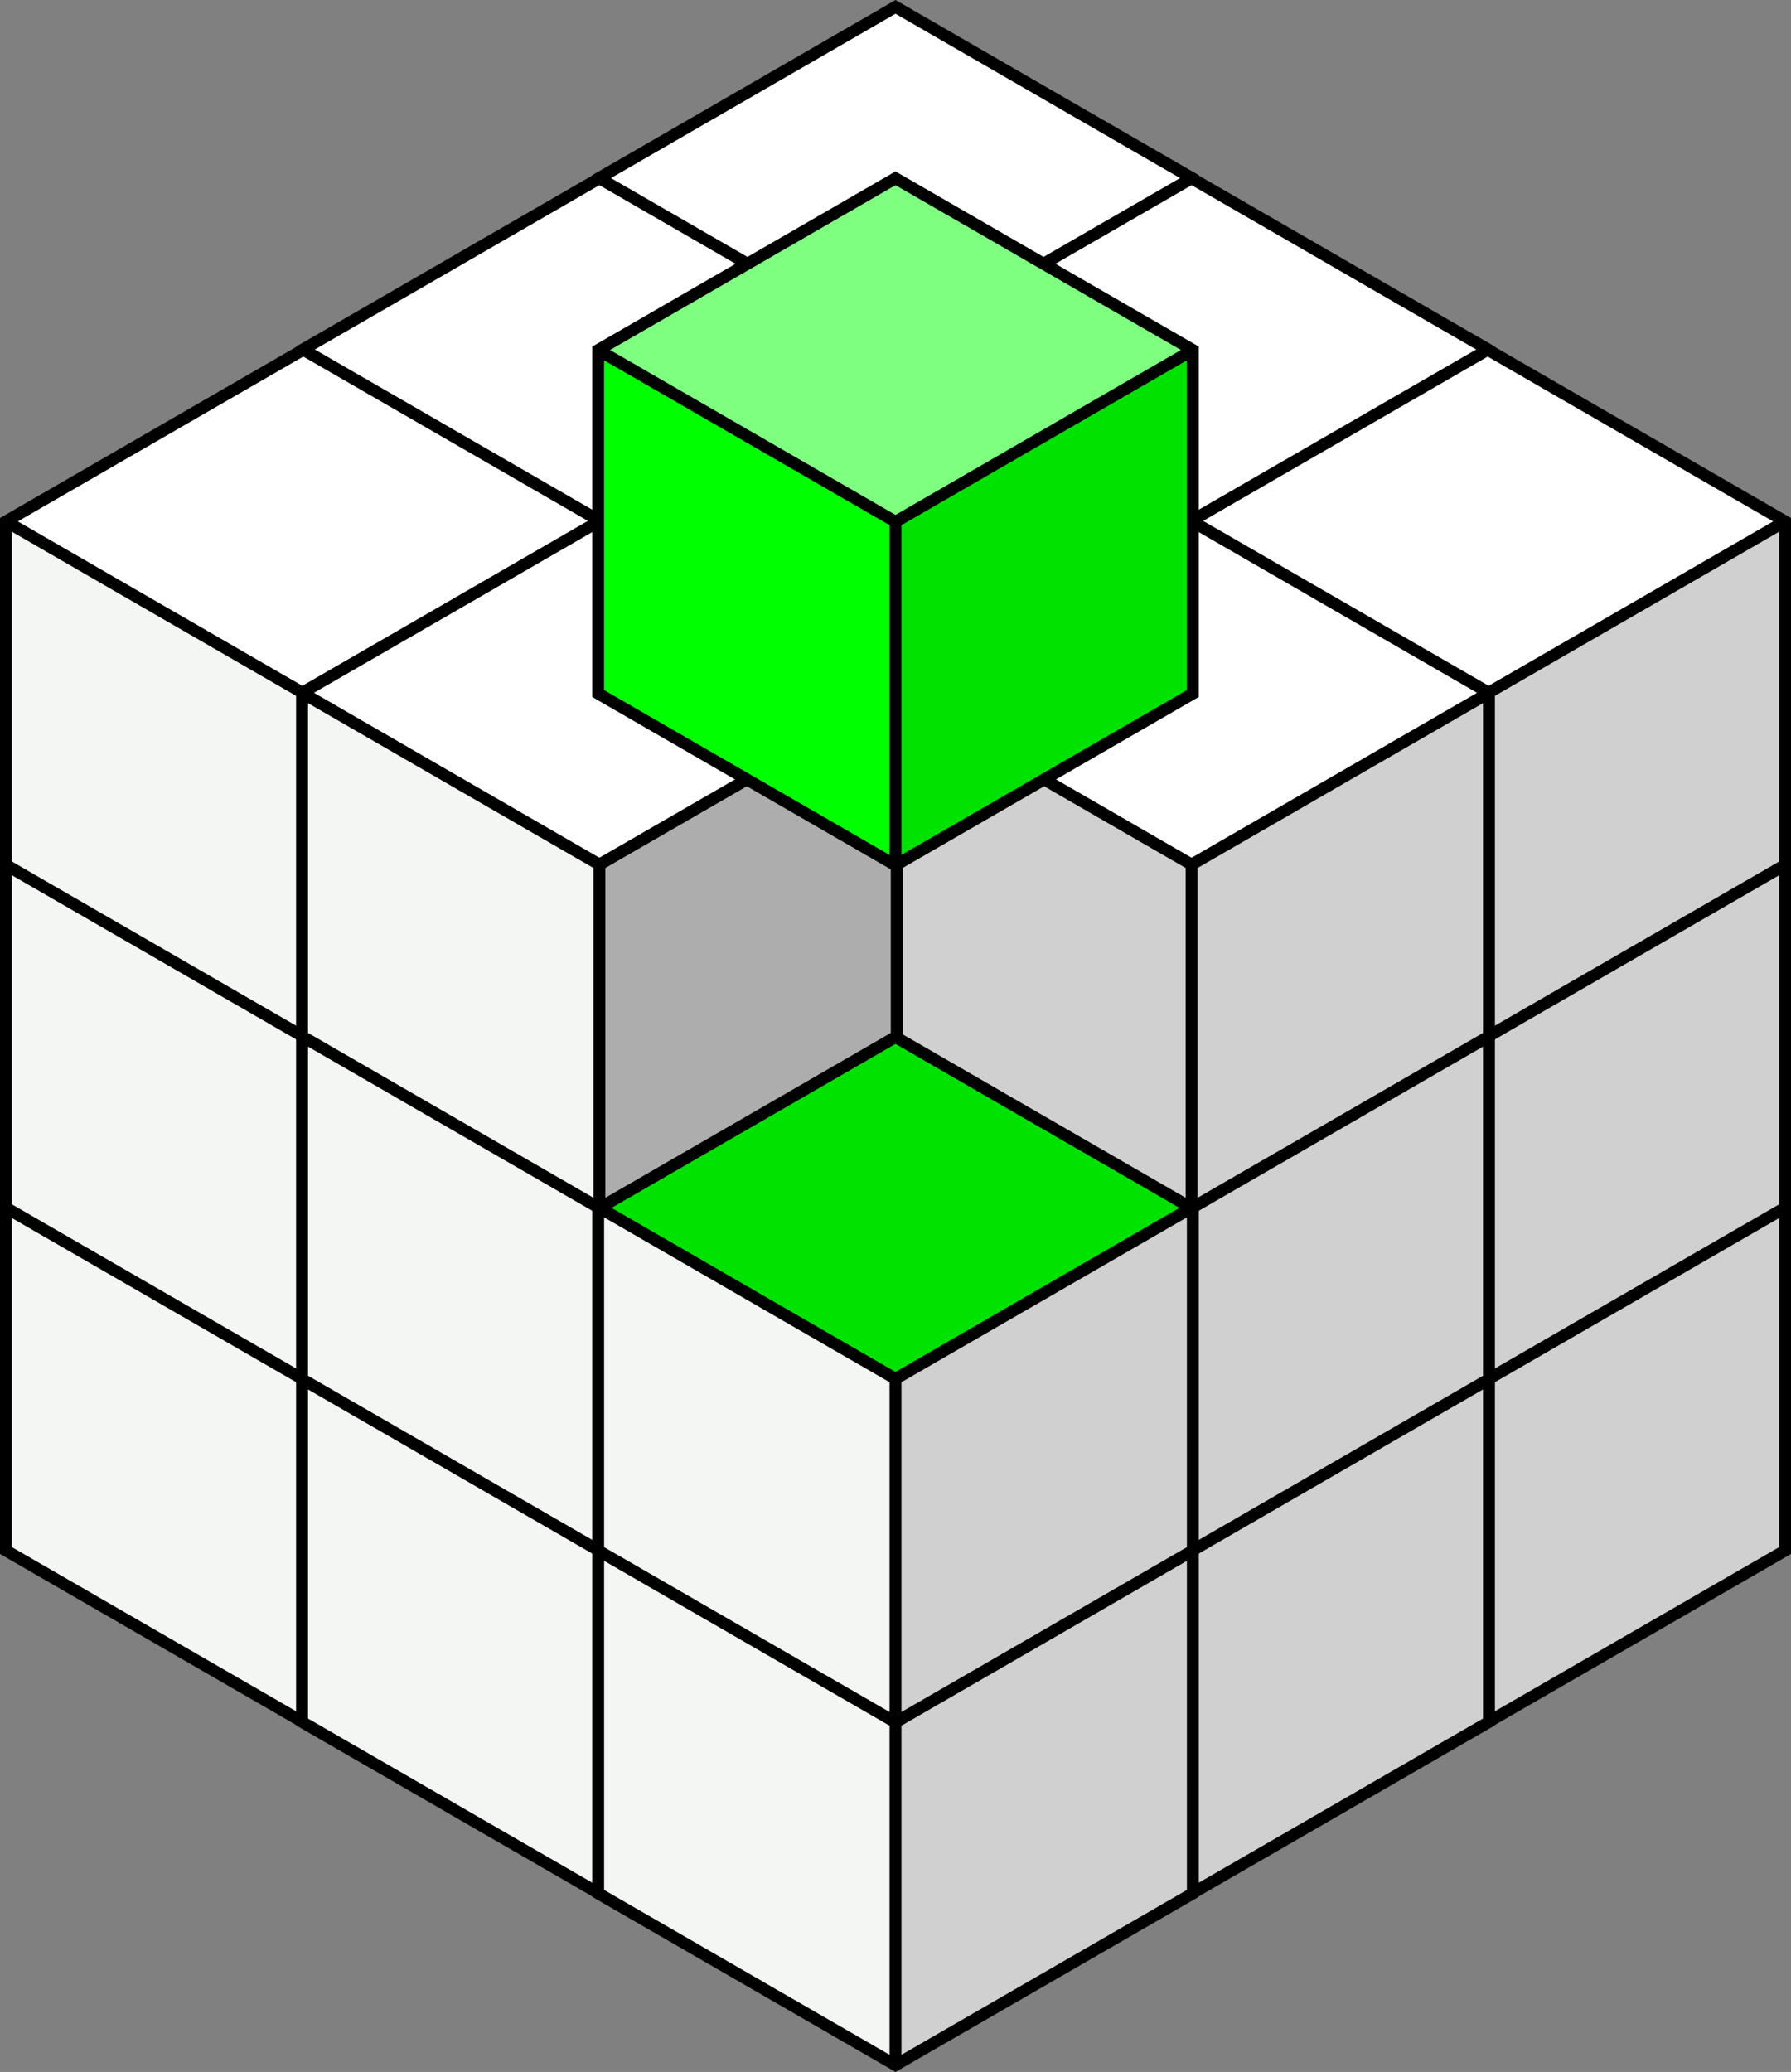 <svg xmlns="http://www.w3.org/2000/svg" width="249.313" height="288.302" viewBox="0 0 249.313 288.302">
  <rect x="0" y="0" width="249.313" height="288.302" fill="#808080" stroke="none"/>
  <g id="Group_176532" data-name="Group 176532" transform="translate(18755.393 9733.243)">
    <g id="Cube" transform="translate(-18672.955 -9637.845)">
      <path id="Path_282486" data-name="Path 282486" d="M-2.266-40.254l40.7-23.8L79.084-40.7,38.431-16.978Z" transform="translate(4.038 65.272)" fill="#fff"/>
      <path id="Path_282487" data-name="Path 282487" d="M-2.266-40.577,39.027-64.567v47.592L-2.266,6.464Z" transform="translate(44.713 89.589)" fill="#d0d0d0"/>
      <path id="Path_282488" data-name="Path 282488" d="M-.455-126.686l40.61,23.423v47.592L-.455-79.211Z" transform="translate(1.73 152.015)" fill="#f3f6f2"/>
      <g id="noun-cube-5064508" transform="translate(0)">
        <path id="Path_282485" data-name="Path 282485" d="M99.8,83.128V34.376L57.579,10,15.36,34.376V83.128L57.579,107.5Zm-1.658-.951L58.408,105.115V59.227L98.141,36.289ZM57.579,11.914,97.312,34.851,57.579,57.8,17.846,34.851Zm-.829,93.2L17.018,82.177V36.289L56.75,59.227Z" transform="translate(-15.36 -10)"/>
      </g>
    </g>
    <g id="Cube-2" data-name="Cube" transform="translate(-18631.736 -9613.995)">
      <path id="Path_282486-2" data-name="Path 282486" d="M-2.266-40.254l40.7-23.8L79.084-40.7,38.431-16.978Z" transform="translate(4.038 65.272)" fill="#fff"/>
      <path id="Path_282487-2" data-name="Path 282487" d="M-2.266-40.577,39.027-64.567v47.592L-2.266,6.464Z" transform="translate(44.713 89.589)" fill="#d0d0d0"/>
      <path id="Path_282488-2" data-name="Path 282488" d="M-.455-126.686l40.61,23.423v47.592L-.455-79.211Z" transform="translate(1.73 152.015)" fill="#f3f6f2"/>
      <g id="noun-cube-5064508-2" data-name="noun-cube-5064508" transform="translate(0)">
        <path id="Path_282485-2" data-name="Path 282485" d="M99.8,83.128V34.376L57.579,10,15.36,34.376V83.128L57.579,107.5Zm-1.658-.951L58.408,105.115V59.227L98.141,36.289ZM57.579,11.914,97.312,34.851,57.579,57.8,17.846,34.851Zm-.829,93.2L17.018,82.177V36.289L56.75,59.227Z" transform="translate(-15.36 -10)"/>
      </g>
    </g>
    <g id="Cube-3" data-name="Cube" transform="translate(-18590.518 -9590.145)">
      <path id="Path_282486-3" data-name="Path 282486" d="M-2.266-40.254l40.7-23.8L79.084-40.7,38.431-16.978Z" transform="translate(4.038 65.272)" fill="#fff"/>
      <path id="Path_282487-3" data-name="Path 282487" d="M-2.266-40.577,39.027-64.567v47.592L-2.266,6.464Z" transform="translate(44.713 89.589)" fill="#d0d0d0"/>
      <path id="Path_282488-3" data-name="Path 282488" d="M-.455-126.686l40.61,23.423v47.592L-.455-79.211Z" transform="translate(1.73 152.015)" fill="#f3f6f2"/>
      <g id="noun-cube-5064508-3" data-name="noun-cube-5064508" transform="translate(0)">
        <path id="Path_282485-3" data-name="Path 282485" d="M99.8,83.128V34.376L57.579,10,15.36,34.376V83.128L57.579,107.5Zm-1.658-.951L58.408,105.115V59.227L98.141,36.289ZM57.579,11.914,97.312,34.851,57.579,57.8,17.846,34.851Zm-.829,93.2L17.018,82.177V36.289L56.75,59.227Z" transform="translate(-15.36 -10)"/>
      </g>
    </g>
    <g id="Cube-4" data-name="Cube" transform="translate(-18714.174 -9613.995)">
      <path id="Path_282486-4" data-name="Path 282486" d="M-2.266-40.254l40.7-23.8L79.084-40.7,38.431-16.978Z" transform="translate(4.038 65.272)" fill="#fff"/>
      <path id="Path_282487-4" data-name="Path 282487" d="M-2.266-40.577,39.027-64.567v47.592L-2.266,6.464Z" transform="translate(44.713 89.589)" fill="#d0d0d0"/>
      <path id="Path_282488-4" data-name="Path 282488" d="M-.455-126.686l40.61,23.423v47.592L-.455-79.211Z" transform="translate(1.73 152.015)" fill="#f3f6f2"/>
      <g id="noun-cube-5064508-4" data-name="noun-cube-5064508" transform="translate(0)">
        <path id="Path_282485-4" data-name="Path 282485" d="M99.8,83.128V34.376L57.579,10,15.36,34.376V83.128L57.579,107.5Zm-1.658-.951L58.408,105.115V59.227L98.141,36.289ZM57.579,11.914,97.312,34.851,57.579,57.8,17.846,34.851Zm-.829,93.2L17.018,82.177V36.289L56.75,59.227Z" transform="translate(-15.36 -10)"/>
      </g>
    </g>
    <g id="Cube-5" data-name="Cube" transform="translate(-18672.955 -9590.146)">
      <path id="Path_282486-5" data-name="Path 282486" d="M-2.266-40.254l40.7-23.8L79.084-40.7,38.431-16.978Z" transform="translate(4.038 65.272)" fill="#fff"/>
      <path id="Path_282487-5" data-name="Path 282487" d="M-2.266-40.577,39.027-64.567v47.592L-2.266,6.464Z" transform="translate(44.713 89.589)" fill="#d0d0d0"/>
      <path id="Path_282488-5" data-name="Path 282488" d="M-.455-126.686l40.61,23.423v47.592L-.455-79.211Z" transform="translate(1.73 152.015)" fill="#f3f6f2"/>
      <g id="noun-cube-5064508-5" data-name="noun-cube-5064508" transform="translate(0)">
        <path id="Path_282485-5" data-name="Path 282485" d="M99.8,83.128V34.376L57.579,10,15.36,34.376V83.128L57.579,107.5Zm-1.658-.951L58.408,105.115V59.227L98.141,36.289ZM57.579,11.914,97.312,34.851,57.579,57.8,17.846,34.851Zm-.829,93.2L17.018,82.177V36.289L56.75,59.227Z" transform="translate(-15.36 -10)"/>
      </g>
    </g>
    <g id="Cube-6" data-name="Cube" transform="translate(-18631.736 -9566.295)">
      <path id="Path_282486-6" data-name="Path 282486" d="M-2.266-40.254l40.7-23.8L79.084-40.7,38.431-16.978Z" transform="translate(4.038 65.272)" fill="#fff"/>
      <path id="Path_282487-6" data-name="Path 282487" d="M-2.266-40.577,39.027-64.567v47.592L-2.266,6.464Z" transform="translate(44.713 89.589)" fill="#d0d0d0"/>
      <path id="Path_282488-6" data-name="Path 282488" d="M-.455-126.686l40.61,23.423v47.592L-.455-79.211Z" transform="translate(1.73 152.015)" fill="#f3f6f2"/>
      <g id="noun-cube-5064508-6" data-name="noun-cube-5064508" transform="translate(0)">
        <path id="Path_282485-6" data-name="Path 282485" d="M99.8,83.128V34.376L57.579,10,15.36,34.376V83.128L57.579,107.5Zm-1.658-.951L58.408,105.115V59.227L98.141,36.289ZM57.579,11.914,97.312,34.851,57.579,57.8,17.846,34.851Zm-.829,93.2L17.018,82.177V36.289L56.75,59.227Z" transform="translate(-15.36 -10)"/>
      </g>
    </g>
    <g id="Cube-7" data-name="Cube" transform="translate(-18755.393 -9590.146)">
      <path id="Path_282486-7" data-name="Path 282486" d="M-2.266-40.254l40.7-23.8L79.084-40.7,38.431-16.978Z" transform="translate(4.038 65.272)" fill="#fff"/>
      <path id="Path_282487-7" data-name="Path 282487" d="M-2.266-40.577,39.027-64.567v47.592L-2.266,6.464Z" transform="translate(44.713 89.589)" fill="#d0d0d0"/>
      <path id="Path_282488-7" data-name="Path 282488" d="M-.455-126.686l40.61,23.423v47.592L-.455-79.211Z" transform="translate(1.73 152.015)" fill="#f3f6f2"/>
      <g id="noun-cube-5064508-7" data-name="noun-cube-5064508" transform="translate(0)">
        <path id="Path_282485-7" data-name="Path 282485" d="M99.8,83.128V34.376L57.579,10,15.36,34.376V83.128L57.579,107.5Zm-1.658-.951L58.408,105.115V59.227L98.141,36.289ZM57.579,11.914,97.312,34.851,57.579,57.8,17.846,34.851Zm-.829,93.2L17.018,82.177V36.289L56.75,59.227Z" transform="translate(-15.36 -10)"/>
      </g>
    </g>
    <g id="Cube-8" data-name="Cube" transform="translate(-18714.174 -9566.296)">
      <path id="Path_282486-8" data-name="Path 282486" d="M-2.266-40.254l40.7-23.8L79.084-40.7,38.431-16.978Z" transform="translate(4.038 65.272)" fill="#fff"/>
      <path id="Path_282487-8" data-name="Path 282487" d="M-2.266-40.577,39.027-64.567v47.592L-2.266,6.464Z" transform="translate(44.713 89.589)" fill="#d0d0d0"/>
      <path id="Path_282488-8" data-name="Path 282488" d="M-.455-126.686l40.61,23.423v47.592L-.455-79.211Z" transform="translate(1.73 152.015)" fill="#f3f6f2"/>
      <g id="noun-cube-5064508-8" data-name="noun-cube-5064508" transform="translate(0)">
        <path id="Path_282485-8" data-name="Path 282485" d="M99.8,83.128V34.376L57.579,10,15.36,34.376V83.128L57.579,107.5Zm-1.658-.951L58.408,105.115V59.227L98.141,36.289ZM57.579,11.914,97.312,34.851,57.579,57.8,17.846,34.851Zm-.829,93.2L17.018,82.177V36.289L56.75,59.227Z" transform="translate(-15.36 -10)"/>
      </g>
    </g>
    <g id="Cube-9" data-name="Cube" transform="translate(-18672.955 -9542.445)">
      <path id="Path_282486-9" data-name="Path 282486" d="M-2.266-40.254l40.7-23.8L79.084-40.7,38.431-16.978Z" transform="translate(4.038 65.272)" fill="#fff"/>
      <path id="Path_282487-9" data-name="Path 282487" d="M-2.266-40.577,39.027-64.567v47.592L-2.266,6.464Z" transform="translate(44.713 89.589)" fill="#d0d0d0"/>
      <path id="Path_282488-9" data-name="Path 282488" d="M-.455-126.686l40.61,23.423v47.592L-.455-79.211Z" transform="translate(1.73 152.015)" fill="#f3f6f2"/>
      <g id="noun-cube-5064508-9" data-name="noun-cube-5064508" transform="translate(0)">
        <path id="Path_282485-9" data-name="Path 282485" d="M99.8,83.128V34.376L57.579,10,15.36,34.376V83.128L57.579,107.5Zm-1.658-.951L58.408,105.115V59.227L98.141,36.289ZM57.579,11.914,97.312,34.851,57.579,57.8,17.846,34.851Zm-.829,93.2L17.018,82.177V36.289L56.75,59.227Z" transform="translate(-15.36 -10)"/>
      </g>
    </g>
    <g id="Cube-10" data-name="Cube" transform="translate(-18672.955 -9685.544)">
      <path id="Path_282486-10" data-name="Path 282486" d="M-2.266-40.254l40.7-23.8L79.084-40.7,38.431-16.978Z" transform="translate(4.038 65.272)" fill="#fff"/>
      <path id="Path_282487-10" data-name="Path 282487" d="M-2.266-40.577,39.027-64.567v47.592L-2.266,6.464Z" transform="translate(44.713 89.589)" fill="#d0d0d0"/>
      <path id="Path_282488-10" data-name="Path 282488" d="M-.455-126.686l40.61,23.423v47.592L-.455-79.211Z" transform="translate(1.73 152.015)" fill="#f3f6f2"/>
      <g id="noun-cube-5064508-10" data-name="noun-cube-5064508" transform="translate(0)">
        <path id="Path_282485-10" data-name="Path 282485" d="M99.8,83.128V34.376L57.579,10,15.36,34.376V83.128L57.579,107.5Zm-1.658-.951L58.408,105.115V59.227L98.141,36.289ZM57.579,11.914,97.312,34.851,57.579,57.8,17.846,34.851Zm-.829,93.2L17.018,82.177V36.289L56.75,59.227Z" transform="translate(-15.36 -10)"/>
      </g>
    </g>
    <g id="Cube-11" data-name="Cube" transform="translate(-18631.736 -9661.694)">
      <path id="Path_282486-11" data-name="Path 282486" d="M-2.266-40.254l40.7-23.8L79.084-40.7,38.431-16.978Z" transform="translate(4.038 65.272)" fill="#fff"/>
      <path id="Path_282487-11" data-name="Path 282487" d="M-2.266-40.577,39.027-64.567v47.592L-2.266,6.464Z" transform="translate(44.713 89.589)" fill="#d0d0d0"/>
      <path id="Path_282488-11" data-name="Path 282488" d="M-.455-126.686l40.61,23.423v47.592L-.455-79.211Z" transform="translate(1.73 152.015)" fill="#f3f6f2"/>
      <g id="noun-cube-5064508-11" data-name="noun-cube-5064508" transform="translate(0)">
        <path id="Path_282485-11" data-name="Path 282485" d="M99.8,83.128V34.376L57.579,10,15.36,34.376V83.128L57.579,107.5Zm-1.658-.951L58.408,105.115V59.227L98.141,36.289ZM57.579,11.914,97.312,34.851,57.579,57.8,17.846,34.851Zm-.829,93.2L17.018,82.177V36.289L56.75,59.227Z" transform="translate(-15.36 -10)"/>
      </g>
    </g>
    <g id="Cube-12" data-name="Cube" transform="translate(-18590.518 -9637.844)">
      <path id="Path_282486-12" data-name="Path 282486" d="M-2.266-40.254l40.7-23.8L79.084-40.7,38.431-16.978Z" transform="translate(4.038 65.272)" fill="#fff"/>
      <path id="Path_282487-12" data-name="Path 282487" d="M-2.266-40.577,39.027-64.567v47.592L-2.266,6.464Z" transform="translate(44.713 89.589)" fill="#d0d0d0"/>
      <path id="Path_282488-12" data-name="Path 282488" d="M-.455-126.686l40.61,23.423v47.592L-.455-79.211Z" transform="translate(1.73 152.015)" fill="#f3f6f2"/>
      <g id="noun-cube-5064508-12" data-name="noun-cube-5064508" transform="translate(0)">
        <path id="Path_282485-12" data-name="Path 282485" d="M99.8,83.128V34.376L57.579,10,15.36,34.376V83.128L57.579,107.5Zm-1.658-.951L58.408,105.115V59.227L98.141,36.289ZM57.579,11.914,97.312,34.851,57.579,57.8,17.846,34.851Zm-.829,93.2L17.018,82.177V36.289L56.75,59.227Z" transform="translate(-15.36 -10)"/>
      </g>
    </g>
    <g id="Cube-13" data-name="Cube" transform="translate(-18714.174 -9661.694)">
      <path id="Path_282486-13" data-name="Path 282486" d="M-2.266-40.254l40.7-23.8L79.084-40.7,38.431-16.978Z" transform="translate(4.038 65.272)" fill="#fff"/>
      <path id="Path_282487-13" data-name="Path 282487" d="M-2.266-40.577,39.027-64.567v47.592L-2.266,6.464Z" transform="translate(44.713 89.589)" fill="#d0d0d0"/>
      <path id="Path_282488-13" data-name="Path 282488" d="M-.455-126.686l40.61,23.423v47.592L-.455-79.211Z" transform="translate(1.73 152.015)" fill="#f3f6f2"/>
      <g id="noun-cube-5064508-13" data-name="noun-cube-5064508" transform="translate(0)">
        <path id="Path_282485-13" data-name="Path 282485" d="M99.8,83.128V34.376L57.579,10,15.36,34.376V83.128L57.579,107.5Zm-1.658-.951L58.408,105.115V59.227L98.141,36.289ZM57.579,11.914,97.312,34.851,57.579,57.8,17.846,34.851Zm-.829,93.2L17.018,82.177V36.289L56.75,59.227Z" transform="translate(-15.36 -10)"/>
      </g>
    </g>
    <g id="Cube-14" data-name="Cube" transform="translate(-18672.955 -9637.845)">
      <path id="Path_282486-14" data-name="Path 282486" d="M-2.266-40.254l40.7-23.8L79.084-40.7,38.431-16.978Z" transform="translate(4.038 65.272)" fill="#fff"/>
      <path id="Path_282487-14" data-name="Path 282487" d="M-2.266-40.577,39.027-64.567v47.592L-2.266,6.464Z" transform="translate(44.713 89.589)" fill="#d0d0d0"/>
      <path id="Path_282488-14" data-name="Path 282488" d="M-.455-126.686l40.61,23.423v47.592L-.455-79.211Z" transform="translate(1.73 152.015)" fill="#f3f6f2"/>
      <g id="noun-cube-5064508-14" data-name="noun-cube-5064508" transform="translate(0)">
        <path id="Path_282485-14" data-name="Path 282485" d="M99.8,83.128V34.376L57.579,10,15.36,34.376V83.128L57.579,107.5Zm-1.658-.951L58.408,105.115V59.227L98.141,36.289ZM57.579,11.914,97.312,34.851,57.579,57.8,17.846,34.851Zm-.829,93.2L17.018,82.177V36.289L56.75,59.227Z" transform="translate(-15.36 -10)"/>
      </g>
    </g>
    <g id="Cube-15" data-name="Cube" transform="translate(-18631.736 -9613.994)">
      <path id="Path_282486-15" data-name="Path 282486" d="M-2.266-40.254l40.7-23.8L79.084-40.7,38.431-16.978Z" transform="translate(4.038 65.272)" fill="#fff"/>
      <path id="Path_282487-15" data-name="Path 282487" d="M-2.266-40.577,39.027-64.567v47.592L-2.266,6.464Z" transform="translate(44.713 89.589)" fill="#d0d0d0"/>
      <path id="Path_282488-15" data-name="Path 282488" d="M-.455-126.686l40.61,23.423v47.592L-.455-79.211Z" transform="translate(1.73 152.015)" fill="#f3f6f2"/>
      <g id="noun-cube-5064508-15" data-name="noun-cube-5064508" transform="translate(0)">
        <path id="Path_282485-15" data-name="Path 282485" d="M99.8,83.128V34.376L57.579,10,15.36,34.376V83.128L57.579,107.5Zm-1.658-.951L58.408,105.115V59.227L98.141,36.289ZM57.579,11.914,97.312,34.851,57.579,57.8,17.846,34.851Zm-.829,93.2L17.018,82.177V36.289L56.75,59.227Z" transform="translate(-15.36 -10)"/>
      </g>
    </g>
    <g id="Cube-16" data-name="Cube" transform="translate(-18755.393 -9637.845)">
      <path id="Path_282486-16" data-name="Path 282486" d="M-2.266-40.254l40.7-23.8L79.084-40.7,38.431-16.978Z" transform="translate(4.038 65.272)" fill="#fff"/>
      <path id="Path_282487-16" data-name="Path 282487" d="M-2.266-40.577,39.027-64.567v47.592L-2.266,6.464Z" transform="translate(44.713 89.589)" fill="#d0d0d0"/>
      <path id="Path_282488-16" data-name="Path 282488" d="M-.455-126.686l40.61,23.423v47.592L-.455-79.211Z" transform="translate(1.73 152.015)" fill="#f3f6f2"/>
      <g id="noun-cube-5064508-16" data-name="noun-cube-5064508" transform="translate(0)">
        <path id="Path_282485-16" data-name="Path 282485" d="M99.8,83.128V34.376L57.579,10,15.36,34.376V83.128L57.579,107.5Zm-1.658-.951L58.408,105.115V59.227L98.141,36.289ZM57.579,11.914,97.312,34.851,57.579,57.8,17.846,34.851Zm-.829,93.2L17.018,82.177V36.289L56.75,59.227Z" transform="translate(-15.36 -10)"/>
      </g>
    </g>
    <g id="Cube-17" data-name="Cube" transform="translate(-18714.174 -9613.995)">
      <path id="Path_282486-17" data-name="Path 282486" d="M-2.266-40.254l40.7-23.8L79.084-40.7,38.431-16.978Z" transform="translate(4.038 65.272)" fill="#fff"/>
      <path id="Path_282487-17" data-name="Path 282487" d="M-2.266-40.577,39.027-64.567v47.592L-2.266,6.464Z" transform="translate(44.713 89.589)" fill="#d0d0d0"/>
      <path id="Path_282488-17" data-name="Path 282488" d="M-.455-126.686l40.61,23.423v47.592L-.455-79.211Z" transform="translate(1.73 152.015)" fill="#f3f6f2"/>
      <g id="noun-cube-5064508-17" data-name="noun-cube-5064508" transform="translate(0)">
        <path id="Path_282485-17" data-name="Path 282485" d="M99.8,83.128V34.376L57.579,10,15.36,34.376V83.128L57.579,107.5Zm-1.658-.951L58.408,105.115V59.227L98.141,36.289ZM57.579,11.914,97.312,34.851,57.579,57.8,17.846,34.851Zm-.829,93.2L17.018,82.177V36.289L56.75,59.227Z" transform="translate(-15.36 -10)"/>
      </g>
    </g>
    <g id="Cube-18" data-name="Cube" transform="translate(-18672.955 -9590.145)">
      <path id="Path_282486-18" data-name="Path 282486" d="M-2.266-40.254l40.7-23.8L79.084-40.7,38.431-16.978Z" transform="translate(4.038 65.272)" fill="#00e300"/>
      <path id="Path_282487-18" data-name="Path 282487" d="M-2.266-40.577,39.027-64.567v47.592L-2.266,6.464Z" transform="translate(44.713 89.589)" fill="#d0d0d0"/>
      <path id="Path_282488-18" data-name="Path 282488" d="M-.455-126.686l40.61,23.423v47.592L-.455-79.211Z" transform="translate(1.73 152.015)" fill="#f3f6f2"/>
      <g id="noun-cube-5064508-18" data-name="noun-cube-5064508" transform="translate(0)">
        <path id="Path_282485-18" data-name="Path 282485" d="M99.8,83.128V34.376L57.579,10,15.36,34.376V83.128L57.579,107.5Zm-1.658-.951L58.408,105.115V59.227L98.141,36.289ZM57.579,11.914,97.312,34.851,57.579,57.8,17.846,34.851Zm-.829,93.2L17.018,82.177V36.289L56.75,59.227Z" transform="translate(-15.36 -10)"/>
      </g>
    </g>
    <g id="Cube-19" data-name="Cube" transform="translate(-18672.955 -9733.243)">
      <path id="Path_282486-19" data-name="Path 282486" d="M-2.266-40.254l40.7-23.8L79.084-40.7,38.431-16.978Z" transform="translate(4.038 65.272)" fill="#fff"/>
      <path id="Path_282487-19" data-name="Path 282487" d="M-2.266-40.577,39.027-64.567v47.592L-2.266,6.464Z" transform="translate(44.713 89.589)" fill="#d0d0d0"/>
      <path id="Path_282488-19" data-name="Path 282488" d="M-.455-126.686l40.61,23.423v47.592L-.455-79.211Z" transform="translate(1.73 152.015)" fill="#f3f6f2"/>
      <g id="noun-cube-5064508-19" data-name="noun-cube-5064508" transform="translate(0)">
        <path id="Path_282485-19" data-name="Path 282485" d="M99.8,83.128V34.376L57.579,10,15.36,34.376V83.128L57.579,107.5Zm-1.658-.951L58.408,105.115V59.227L98.141,36.289ZM57.579,11.914,97.312,34.851,57.579,57.8,17.846,34.851Zm-.829,93.2L17.018,82.177V36.289L56.75,59.227Z" transform="translate(-15.36 -10)"/>
      </g>
    </g>
    <g id="Cube-20" data-name="Cube" transform="translate(-18631.736 -9709.394)">
      <path id="Path_282486-20" data-name="Path 282486" d="M-2.266-40.254l40.7-23.8L79.084-40.7,38.431-16.978Z" transform="translate(4.038 65.272)" fill="#fff"/>
      <path id="Path_282487-20" data-name="Path 282487" d="M-2.266-40.577,39.027-64.567v47.592L-2.266,6.464Z" transform="translate(44.713 89.589)" fill="#d0d0d0"/>
      <path id="Path_282488-20" data-name="Path 282488" d="M-.455-126.686l40.61,23.423v47.592L-.455-79.211Z" transform="translate(1.73 152.015)" fill="#f3f6f2"/>
      <g id="noun-cube-5064508-20" data-name="noun-cube-5064508" transform="translate(0)">
        <path id="Path_282485-20" data-name="Path 282485" d="M99.8,83.128V34.376L57.579,10,15.36,34.376V83.128L57.579,107.5Zm-1.658-.951L58.408,105.115V59.227L98.141,36.289ZM57.579,11.914,97.312,34.851,57.579,57.8,17.846,34.851Zm-.829,93.2L17.018,82.177V36.289L56.75,59.227Z" transform="translate(-15.36 -10)"/>
      </g>
    </g>
    <g id="Cube-21" data-name="Cube" transform="translate(-18590.518 -9685.543)">
      <path id="Path_282486-21" data-name="Path 282486" d="M-2.266-40.254l40.7-23.8L79.084-40.7,38.431-16.978Z" transform="translate(4.038 65.272)" fill="#fff"/>
      <path id="Path_282487-21" data-name="Path 282487" d="M-2.266-40.577,39.027-64.567v47.592L-2.266,6.464Z" transform="translate(44.713 89.589)" fill="#d0d0d0"/>
      <path id="Path_282488-21" data-name="Path 282488" d="M-.455-126.686l40.61,23.423v47.592L-.455-79.211Z" transform="translate(1.73 152.015)" fill="#f3f6f2"/>
      <g id="noun-cube-5064508-21" data-name="noun-cube-5064508" transform="translate(0)">
        <path id="Path_282485-21" data-name="Path 282485" d="M99.8,83.128V34.376L57.579,10,15.36,34.376V83.128L57.579,107.5Zm-1.658-.951L58.408,105.115V59.227L98.141,36.289ZM57.579,11.914,97.312,34.851,57.579,57.8,17.846,34.851Zm-.829,93.2L17.018,82.177V36.289L56.75,59.227Z" transform="translate(-15.36 -10)"/>
      </g>
    </g>
    <g id="Cube-22" data-name="Cube" transform="translate(-18714.174 -9709.394)">
      <path id="Path_282486-22" data-name="Path 282486" d="M-2.266-40.254l40.7-23.8L79.084-40.7,38.431-16.978Z" transform="translate(4.038 65.272)" fill="#fff"/>
      <path id="Path_282487-22" data-name="Path 282487" d="M-2.266-40.577,39.027-64.567v47.592L-2.266,6.464Z" transform="translate(44.713 89.589)" fill="#d0d0d0"/>
      <path id="Path_282488-22" data-name="Path 282488" d="M-.455-126.686l40.61,23.423v47.592L-.455-79.211Z" transform="translate(1.73 152.015)" fill="#f3f6f2"/>
      <g id="noun-cube-5064508-22" data-name="noun-cube-5064508" transform="translate(0)">
        <path id="Path_282485-22" data-name="Path 282485" d="M99.8,83.128V34.376L57.579,10,15.36,34.376V83.128L57.579,107.5Zm-1.658-.951L58.408,105.115V59.227L98.141,36.289ZM57.579,11.914,97.312,34.851,57.579,57.8,17.846,34.851Zm-.829,93.2L17.018,82.177V36.289L56.75,59.227Z" transform="translate(-15.36 -10)"/>
      </g>
    </g>
    <g id="Cube-23" data-name="Cube" transform="translate(-18672.955 -9685.544)">
      <path id="Path_282486-23" data-name="Path 282486" d="M-2.266-40.254l40.7-23.8L79.084-40.7,38.431-16.978Z" transform="translate(4.038 65.272)" fill="#fff"/>
      <path id="Path_282487-23" data-name="Path 282487" d="M-2.266-40.577,39.027-64.567v47.592L-2.266,6.464Z" transform="translate(44.713 89.589)" fill="#d0d0d0"/>
      <path id="Path_282488-23" data-name="Path 282488" d="M-.455-126.686l40.61,23.423v47.592L-.455-79.211Z" transform="translate(1.73 152.015)" fill="#f3f6f2"/>
      <g id="noun-cube-5064508-23" data-name="noun-cube-5064508" transform="translate(0)">
        <path id="Path_282485-23" data-name="Path 282485" d="M99.8,83.128V34.376L57.579,10,15.36,34.376V83.128L57.579,107.5Zm-1.658-.951L58.408,105.115V59.227L98.141,36.289ZM57.579,11.914,97.312,34.851,57.579,57.8,17.846,34.851Zm-.829,93.2L17.018,82.177V36.289L56.75,59.227Z" transform="translate(-15.36 -10)"/>
      </g>
    </g>
    <g id="Cube-24" data-name="Cube" transform="translate(-18631.736 -9661.693)">
      <path id="Path_282486-24" data-name="Path 282486" d="M-2.266-40.254l40.7-23.8L79.084-40.7,38.431-16.978Z" transform="translate(4.038 65.272)" fill="#fff"/>
      <path id="Path_282487-24" data-name="Path 282487" d="M-2.266-40.577,39.027-64.567v47.592L-2.266,6.464Z" transform="translate(44.713 89.589)" fill="#d0d0d0"/>
      <path id="Path_282488-24" data-name="Path 282488" d="M-.455-126.686l40.61,23.423v47.592L-.455-79.211Z" transform="translate(1.73 152.015)" fill="#d0d0d0"/>
      <g id="noun-cube-5064508-24" data-name="noun-cube-5064508" transform="translate(0)">
        <path id="Path_282485-24" data-name="Path 282485" d="M99.8,83.128V34.376L57.579,10,15.36,34.376V83.128L57.579,107.5Zm-1.658-.951L58.408,105.115V59.227L98.141,36.289ZM57.579,11.914,97.312,34.851,57.579,57.8,17.846,34.851Zm-.829,93.2L17.018,82.177V36.289L56.75,59.227Z" transform="translate(-15.36 -10)"/>
      </g>
    </g>
    <g id="Cube-25" data-name="Cube" transform="translate(-18755.393 -9685.544)">
      <path id="Path_282486-25" data-name="Path 282486" d="M-2.266-40.254l40.7-23.8L79.084-40.7,38.431-16.978Z" transform="translate(4.038 65.272)" fill="#fff"/>
      <path id="Path_282487-25" data-name="Path 282487" d="M-2.266-40.577,39.027-64.567v47.592L-2.266,6.464Z" transform="translate(44.713 89.589)" fill="#d0d0d0"/>
      <path id="Path_282488-25" data-name="Path 282488" d="M-.455-126.686l40.61,23.423v47.592L-.455-79.211Z" transform="translate(1.73 152.015)" fill="#f3f6f2"/>
      <g id="noun-cube-5064508-25" data-name="noun-cube-5064508" transform="translate(0)">
        <path id="Path_282485-25" data-name="Path 282485" d="M99.8,83.128V34.376L57.579,10,15.36,34.376V83.128L57.579,107.5Zm-1.658-.951L58.408,105.115V59.227L98.141,36.289ZM57.579,11.914,97.312,34.851,57.579,57.8,17.846,34.851Zm-.829,93.2L17.018,82.177V36.289L56.75,59.227Z" transform="translate(-15.36 -10)"/>
      </g>
    </g>
    <g id="Cube-26" data-name="Cube" transform="translate(-18714.174 -9661.694)">
      <path id="Path_282486-26" data-name="Path 282486" d="M-2.266-40.254l40.7-23.8L79.084-40.7,38.431-16.978Z" transform="translate(4.038 65.272)" fill="#fff"/>
      <path id="Path_282487-26" data-name="Path 282487" d="M-2.266-40.577,39.027-64.567v47.592L-2.266,6.464Z" transform="translate(44.713 89.589)" fill="#adadad"/>
      <path id="Path_282488-26" data-name="Path 282488" d="M-.455-126.686l40.61,23.423v47.592L-.455-79.211Z" transform="translate(1.73 152.015)" fill="#f3f6f2"/>
      <g id="noun-cube-5064508-26" data-name="noun-cube-5064508" transform="translate(0)">
        <path id="Path_282485-26" data-name="Path 282485" d="M99.8,83.128V34.376L57.579,10,15.36,34.376V83.128L57.579,107.5Zm-1.658-.951L58.408,105.115V59.227L98.141,36.289ZM57.579,11.914,97.312,34.851,57.579,57.8,17.846,34.851Zm-.829,93.2L17.018,82.177V36.289L56.75,59.227Z" transform="translate(-15.36 -10)"/>
      </g>
    </g>
    <g id="Cube-27" data-name="Cube" transform="translate(-18672.955 -9709.394)">
      <path id="Path_282486-27" data-name="Path 282486" d="M-2.266-40.254l40.7-23.8L79.084-40.7,38.431-16.978Z" transform="translate(4.038 65.272)" fill="#7fff80"/>
      <path id="Path_282487-27" data-name="Path 282487" d="M-2.266-40.577,39.027-64.567v47.592L-2.266,6.464Z" transform="translate(44.713 89.589)" fill="#00e300"/>
      <path id="Path_282488-27" data-name="Path 282488" d="M-.455-126.686l40.61,23.423v47.592L-.455-79.211Z" transform="translate(1.73 152.015)" fill="lime"/>
      <g id="noun-cube-5064508-27" data-name="noun-cube-5064508" transform="translate(0)">
        <path id="Path_282485-27" data-name="Path 282485" d="M99.8,83.128V34.376L57.579,10,15.36,34.376V83.128L57.579,107.5Zm-1.658-.951L58.408,105.115V59.227L98.141,36.289ZM57.579,11.914,97.312,34.851,57.579,57.8,17.846,34.851Zm-.829,93.2L17.018,82.177V36.289L56.75,59.227Z" transform="translate(-15.36 -10)"/>
      </g>
    </g>
  </g>
</svg>
